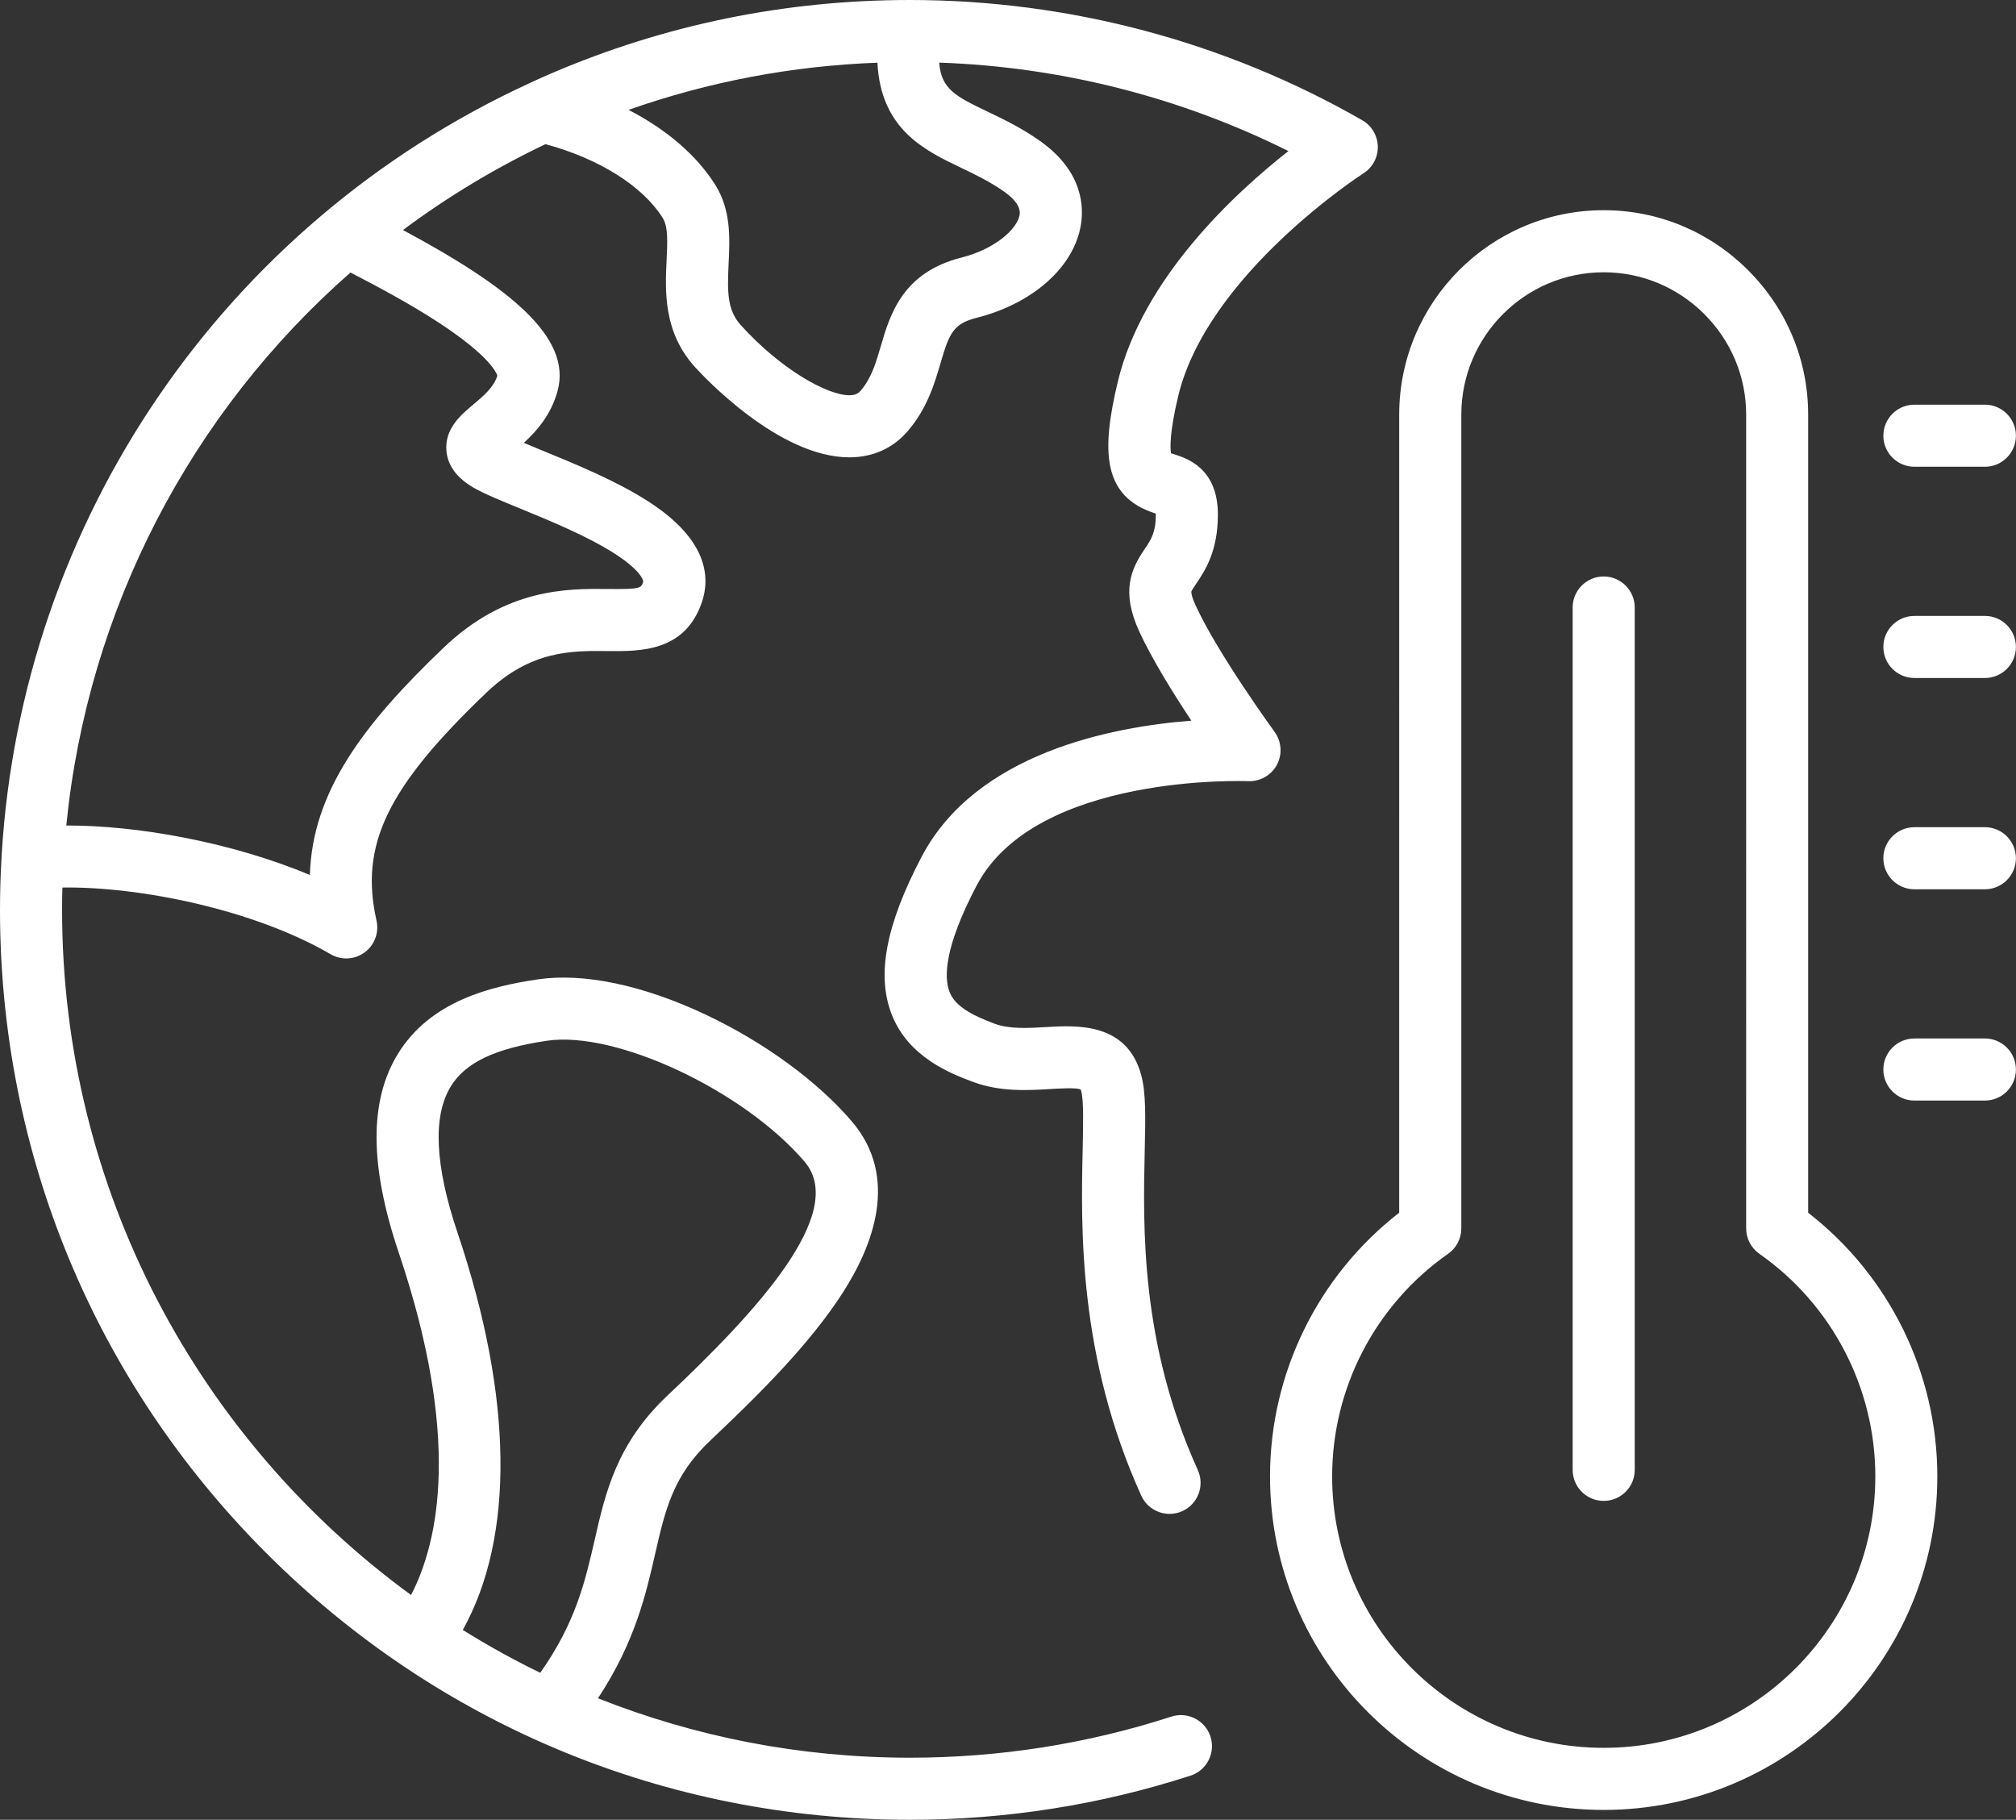 <?xml version="1.0" encoding="UTF-8"?><svg xmlns="http://www.w3.org/2000/svg" xmlns:xlink="http://www.w3.org/1999/xlink" height="439.7" preserveAspectRatio="xMidYMid meet" version="1.0" viewBox="0.0 0.0 487.1 439.7" width="487.1" zoomAndPan="magnify"><rect x="0.0" y="0.0" width="487.1" height="439.7" fill="#333333" stroke="none"/><g id="change1_1"><path d="M387.48,437.32c-44.45,0-80.62-36.15-80.62-80.59c0-24.95,11.6-48.48,31.21-63.71V100.19 c0-27.24,22.16-49.4,49.4-49.4c13.15,0,25.54,5.15,34.89,14.49c9.36,9.36,14.52,21.76,14.52,34.91v192.83 c19.61,15.23,31.21,38.76,31.21,63.71C468.1,401.17,431.93,437.32,387.48,437.32z M387.48,65.79c-18.97,0-34.4,15.43-34.4,34.4 v196.62c0,2.45-1.19,4.74-3.2,6.14c-17.54,12.28-28.01,32.39-28.01,53.78c0,36.17,29.44,65.59,65.62,65.59 c36.18,0,65.62-29.42,65.62-65.59c0-21.39-10.47-41.5-28.01-53.78c-2-1.4-3.2-3.7-3.2-6.14V100.19c0-9.15-3.6-17.78-10.12-24.31 C405.25,69.37,396.63,65.79,387.48,65.79z M394.98,355.15V146.79c0-4.14-3.36-7.5-7.5-7.5s-7.5,3.36-7.5,7.5v208.36 c0,4.14,3.36,7.5,7.5,7.5S394.98,359.3,394.98,355.15z M487.08,105.28c0-4.14-3.36-7.5-7.5-7.5h-17.03c-4.14,0-7.5,3.36-7.5,7.5 s3.36,7.5,7.5,7.5h17.03C483.73,112.78,487.08,109.42,487.08,105.28z M487.08,156.32c0-4.14-3.36-7.5-7.5-7.5h-17.03 c-4.14,0-7.5,3.36-7.5,7.5s3.36,7.5,7.5,7.5h17.03C483.73,163.82,487.08,160.47,487.08,156.32z M487.08,207.37 c0-4.14-3.36-7.5-7.5-7.5h-17.03c-4.14,0-7.5,3.36-7.5,7.5s3.36,7.5,7.5,7.5h17.03C483.73,214.87,487.08,211.51,487.08,207.37z M487.08,258.42c0-4.14-3.36-7.5-7.5-7.5h-17.03c-4.14,0-7.5,3.36-7.5,7.5s3.36,7.5,7.5,7.5h17.03 C483.73,265.92,487.08,262.56,487.08,258.42z M329.14,29.05C296.03,10.05,258.24,0,219.84,0h-0.01c-30.05,0-59.17,5.96-86.57,17.71 c-1.77,0.76-3.52,1.54-5.26,2.35c-0.13,0.06-0.26,0.12-0.38,0.18C53.9,54.3,5.23,125.92,0.4,206.58c-0.01,0.13-0.02,0.26-0.02,0.39 c-0.01,0.15-0.02,0.31-0.02,0.47C0.12,211.55,0,215.69,0,219.85c0,58.72,22.86,113.93,64.39,155.46 c41.52,41.52,96.73,64.39,155.45,64.39c23.16,0,45.97-3.59,67.8-10.66c3.94-1.27,6.1-5.5,4.83-9.44c-1.28-3.94-5.51-6.1-9.45-4.83 c-20.33,6.59-41.59,9.93-63.18,9.93c-26.6,0-52.02-5.09-75.36-14.36c8.95-13.54,11.61-25.24,13.83-34.95 c2.4-10.53,4.3-18.84,13.29-27.31c11.9-11.22,24.01-23.3,31.94-35.6c7.42-11.5,13.83-28.05,2.23-41.58 c-8.33-9.71-21.19-19.1-35.28-25.75c-15.11-7.13-29.51-10.15-40.54-8.51c-11.67,1.72-26.06,5.34-33.83,18.03 c-6.93,11.32-6.85,27.04,0.24,48.05c14.98,44.44,9.75,69.56,2.96,82.67C48.24,348.11,15,287.79,15,219.85c0-1.8,0.02-3.61,0.08-5.4 c18.51-0.28,46.16,5.25,64.8,16.11c1.17,0.68,2.48,1.02,3.78,1.02c1.56,0,3.12-0.49,4.43-1.45c2.41-1.77,3.54-4.79,2.88-7.7 c-4.12-18.27,2.58-32.16,26.55-55.07c10.72-10.24,20.58-10.14,29.27-10.05c7.88,0.08,18.66,0.2,22.77-11.73 c2.08-6.02,1.52-15.14-12.93-24.43c-7.72-4.96-17.49-8.97-25.34-12.19c-1.66-0.68-3.28-1.34-4.72-1.96 c3.1-2.83,6.58-6.77,8.15-12.54c3.56-13.04-11.87-25.21-37.36-38.88c10.65-7.94,22.16-14.9,34.44-20.75 c12.95,3.51,23.42,10.07,28.31,17.8c1.35,2.12,1.16,5.9,0.95,10.28c-0.35,7.29-0.83,17.28,6.82,25.73 c2.03,2.25,20.27,21.86,37.34,21.86h0.29c5.56-0.08,10.34-2.27,13.83-6.35c4.7-5.48,6.47-11.52,7.9-16.37 c2.11-7.21,3.05-9.56,8.75-11c13.36-3.37,23.21-12,25.09-21.99c0.86-4.52,0.74-13.21-9.65-20.63c-4.45-3.18-8.86-5.29-12.74-7.15 c-7.62-3.66-11.3-5.41-11.76-11.88c29.39,1.01,58.22,8.33,84.37,21.37c-13.2,10.37-35.3,30.89-41.24,55.81 c-3.94,16.54-3.8,27.62,9.03,31.73c0.05,0.02,0.11,0.03,0.17,0.05v0.25c0,4.35-1.13,6.02-2.69,8.32 c-3.15,4.66-5.84,10.03-1.33,19.87c3.06,6.68,8.22,14.97,12.61,21.6c-19.15,1.48-52,7.77-65.18,32.89 c-8.59,16.38-10.91,28.44-7.28,37.94c4.03,10.58,14.58,14.53,19.65,16.43c6.57,2.47,13.27,2.07,18.65,1.75 c2.49-0.15,6.19-0.37,7.41,0.08c0.04,0.09,0.09,0.23,0.15,0.43c0.6,2.22,0.47,8,0.34,14.12c-0.42,18.68-1.11,49.94,14.16,83.62 c1.71,3.77,6.16,5.44,9.93,3.73s5.44-6.16,3.73-9.93c-13.86-30.56-13.24-58.56-12.83-77.09c0.19-8.17,0.32-14.07-0.86-18.39 c-3.47-12.71-15.64-11.98-22.92-11.55c-4.38,0.26-8.9,0.53-12.49-0.81c-5.57-2.09-9.56-4.21-10.91-7.74 c-1.32-3.47-1.26-10.73,6.56-25.62c14.27-27.21,65.09-25.26,65.59-25.24c2.89,0.11,5.59-1.4,6.96-3.94 c1.36-2.54,1.15-5.64-0.55-7.97c-0.13-0.19-13.72-18.87-19.08-30.56c-1.13-2.45-1.04-3.31-1.04-3.31c0.07-0.29,0.72-1.26,1.16-1.9 c2.09-3.1,5.26-7.78,5.26-16.73c0-11.19-7.42-13.57-10.59-14.59c-0.23-0.07-0.49-0.15-0.73-0.23c-0.21-1.2-0.41-4.8,1.71-13.73 c7.03-29.5,44.41-53.67,44.78-53.91c2.22-1.41,3.53-3.87,3.47-6.49C332.84,32.76,331.42,30.36,329.14,29.05z M110.57,297.93 c-5.5-16.32-6.06-28.24-1.65-35.43c3.53-5.77,10.69-9.17,23.22-11.03c16.66-2.48,47.5,11.99,62.24,29.19 c10.65,12.42-12.08,36.72-33.07,56.5c-12.31,11.61-15.01,23.44-17.62,34.89c-2.26,9.86-4.57,20.01-13.16,32.13 c-6.43-3.12-12.68-6.58-18.71-10.35C124.34,371.31,123.98,337.69,110.57,297.93z M106.36,78.18c11.84,7.8,13.58,11.84,13.81,12.59 c-0.88,2.84-3.41,4.95-5.85,7c-2.91,2.44-6.9,5.77-6.46,11.14c0.3,3.53,2.46,6.5,6.42,8.84c2.52,1.48,6.41,3.07,11.32,5.09 c7.28,2.99,16.35,6.71,22.92,10.93c5.72,3.68,7.09,6.25,6.86,6.92c-0.46,1.35-0.58,1.72-8.43,1.62 c-9.82-0.1-24.66-0.25-39.79,14.21c-19.24,18.38-31.69,34.71-32.29,54.89c-19.05-7.97-41.78-11.99-58.85-11.95 c5.17-52.17,30.06-99.75,68.66-133.61C90.69,68.94,99.22,73.48,106.36,78.18z M232.21,40.54c3.5,1.68,7.11,3.41,10.5,5.83 c2.75,1.96,3.97,3.86,3.63,5.64c-0.65,3.45-6.07,8.22-14.02,10.22c-14.29,3.61-17.29,13.85-19.48,21.33 c-1.22,4.18-2.28,7.8-4.88,10.83c-0.56,0.65-1.23,1.09-2.65,1.11h-0.09c-5.38,0-16.61-6.3-26.22-16.93 c-3.32-3.66-3.28-8.07-2.95-14.94c0.29-6.04,0.62-12.89-3.26-19.02c-4.53-7.16-11.79-13.36-20.92-18.06 c19.32-6.81,39.46-10.63,60.13-11.4C212.81,31.25,223.42,36.34,232.21,40.54z" fill="#FFF"/></g></svg>